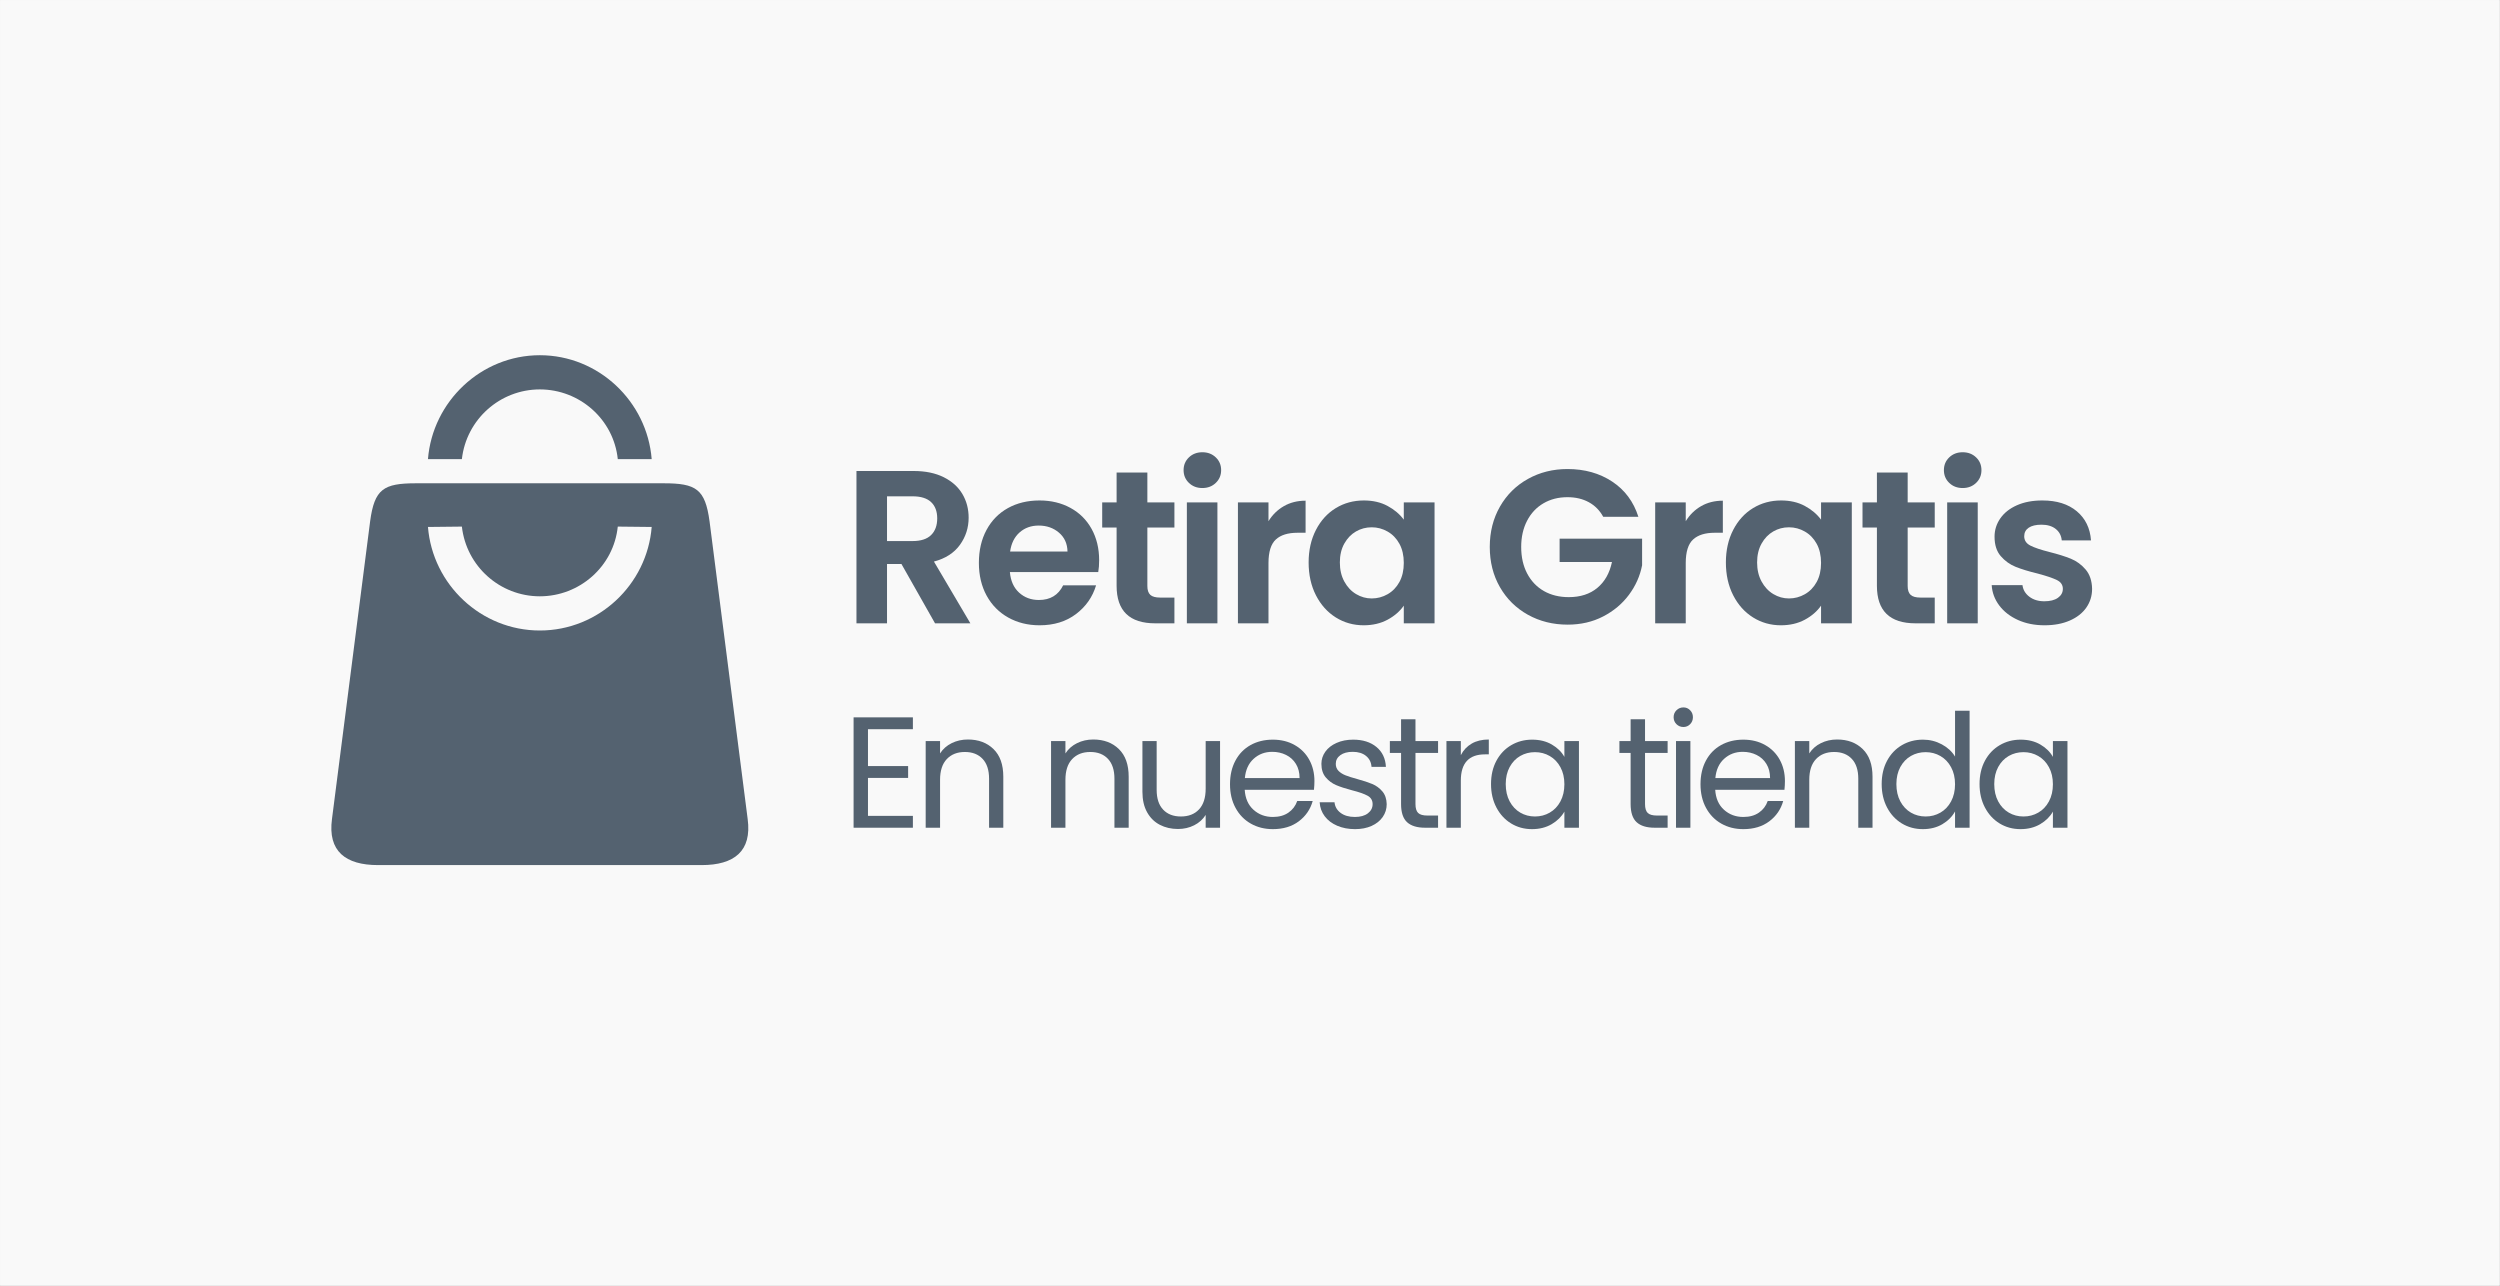<svg xmlns="http://www.w3.org/2000/svg" xmlns:xlink="http://www.w3.org/1999/xlink" width="2100" zoomAndPan="magnify" viewBox="0 0 1574.88 810" height="1080" preserveAspectRatio="xMidYMid meet"><rect x="0" y="0" width="1574.88" height="810" fill="#333333" stroke="none"/><defs><g></g><clipPath id="91b52b31ed"><path d="M 0 0.031 L 1574.762 0.031 L 1574.762 809.969 L 0 809.969 Z M 0 0.031 " clip-rule="nonzero"></path></clipPath></defs><g clip-path="url(#91b52b31ed)"><path fill="#ffffff" d="M 0 0.031 L 1574.879 0.031 L 1574.879 809.969 L 0 809.969 Z M 0 0.031 " fill-opacity="1" fill-rule="nonzero"></path><path fill="#f9f9f9" d="M 0 0.031 L 1574.879 0.031 L 1574.879 809.969 L 0 809.969 Z M 0 0.031 " fill-opacity="1" fill-rule="nonzero"></path></g><path fill="#546270" d="M 290.922 331.754 C 293.758 356.766 314.895 375.656 340.023 375.676 C 365.172 375.656 386.555 356.789 389.141 331.754 L 410.504 331.988 C 407.602 368.348 377.031 397.215 340.039 397.215 C 303.059 397.215 272.488 368.348 269.559 331.988 Z M 262.031 304.469 C 241.551 304.469 235.852 308.086 233.121 328.43 L 209.09 515.953 C 206.352 536.289 217.617 545.008 238.109 545.008 L 441.945 545.008 C 462.449 545.008 473.715 536.289 470.969 515.953 L 446.957 328.43 C 444.195 308.086 438.52 304.469 418.043 304.469 Z M 262.031 304.469 " fill-opacity="1" fill-rule="nonzero"></path><path fill="#546270" d="M 269.559 289.242 L 290.922 289.242 C 293.758 264.234 314.895 245.348 340.023 245.328 C 365.172 245.348 386.555 264.215 389.141 289.242 L 410.504 289.242 C 407.586 252.906 377.031 223.789 340.039 223.789 C 303.059 223.793 272.461 252.906 269.559 289.242 Z M 269.559 289.242 " fill-opacity="1" fill-rule="nonzero"></path><g fill="#546270" fill-opacity="1"><g transform="translate(530.028, 392.696)"><g><path d="M 58.984 0 L 37.812 -37.391 L 28.734 -37.391 L 28.734 0 L 9.484 0 L 9.484 -95.969 L 45.5 -95.969 C 52.926 -95.969 59.25 -94.66 64.469 -92.047 C 69.695 -89.43 73.617 -85.898 76.234 -81.453 C 78.848 -77.016 80.156 -72.047 80.156 -66.547 C 80.156 -60.223 78.32 -54.516 74.656 -49.422 C 70.988 -44.336 65.535 -40.832 58.297 -38.906 L 81.25 0 Z M 28.734 -51.828 L 44.812 -51.828 C 50.039 -51.828 53.938 -53.086 56.5 -55.609 C 59.07 -58.129 60.359 -61.633 60.359 -66.125 C 60.359 -70.531 59.07 -73.945 56.5 -76.375 C 53.938 -78.801 50.039 -80.016 44.812 -80.016 L 28.734 -80.016 Z M 28.734 -51.828 "></path></g></g></g><g fill="#546270" fill-opacity="1"><g transform="translate(612.106, 392.696)"><g><path d="M 80.297 -39.734 C 80.297 -36.984 80.109 -34.508 79.734 -32.312 L 24.062 -32.312 C 24.52 -26.812 26.441 -22.5 29.828 -19.375 C 33.223 -16.258 37.395 -14.703 42.344 -14.703 C 49.488 -14.703 54.578 -17.773 57.609 -23.922 L 78.359 -23.922 C 76.16 -16.586 71.945 -10.562 65.719 -5.844 C 59.488 -1.125 51.832 1.234 42.75 1.234 C 35.426 1.234 28.852 -0.391 23.031 -3.641 C 17.207 -6.898 12.664 -11.504 9.406 -17.453 C 6.156 -23.41 4.531 -30.285 4.531 -38.078 C 4.531 -45.961 6.133 -52.883 9.344 -58.844 C 12.551 -64.801 17.039 -69.383 22.812 -72.594 C 28.594 -75.801 35.238 -77.406 42.75 -77.406 C 50 -77.406 56.484 -75.848 62.203 -72.734 C 67.93 -69.617 72.379 -65.195 75.547 -59.469 C 78.711 -53.738 80.297 -47.16 80.297 -39.734 Z M 60.359 -45.234 C 60.266 -50.18 58.473 -54.145 54.984 -57.125 C 51.504 -60.102 47.242 -61.594 42.203 -61.594 C 37.441 -61.594 33.43 -60.148 30.172 -57.266 C 26.922 -54.379 24.93 -50.367 24.203 -45.234 Z M 60.359 -45.234 "></path></g></g></g><g fill="#546270" fill-opacity="1"><g transform="translate(690.885, 392.696)"><g><path d="M 31.891 -60.359 L 31.891 -23.516 C 31.891 -20.941 32.508 -19.082 33.75 -17.938 C 34.988 -16.789 37.078 -16.219 40.016 -16.219 L 48.938 -16.219 L 48.938 0 L 36.844 0 C 20.625 0 12.516 -7.879 12.516 -23.641 L 12.516 -60.359 L 3.438 -60.359 L 3.438 -76.172 L 12.516 -76.172 L 12.516 -95 L 31.891 -95 L 31.891 -76.172 L 48.938 -76.172 L 48.938 -60.359 Z M 31.891 -60.359 "></path></g></g></g><g fill="#546270" fill-opacity="1"><g transform="translate(738.18, 392.696)"><g><path d="M 19.25 -85.234 C 15.852 -85.234 13.031 -86.312 10.781 -88.469 C 8.539 -90.625 7.422 -93.305 7.422 -96.516 C 7.422 -99.723 8.539 -102.398 10.781 -104.547 C 13.031 -106.703 15.852 -107.781 19.25 -107.781 C 22.633 -107.781 25.453 -106.703 27.703 -104.547 C 29.953 -102.398 31.078 -99.723 31.078 -96.516 C 31.078 -93.305 29.953 -90.625 27.703 -88.469 C 25.453 -86.312 22.633 -85.234 19.25 -85.234 Z M 28.734 -76.172 L 28.734 0 L 9.484 0 L 9.484 -76.172 Z M 28.734 -76.172 "></path></g></g></g><g fill="#546270" fill-opacity="1"><g transform="translate(770.351, 392.696)"><g><path d="M 28.734 -64.344 C 31.211 -68.375 34.441 -71.535 38.422 -73.828 C 42.41 -76.117 46.973 -77.266 52.109 -77.266 L 52.109 -57.062 L 47.016 -57.062 C 40.973 -57.062 36.414 -55.641 33.344 -52.797 C 30.27 -49.953 28.734 -45.004 28.734 -37.953 L 28.734 0 L 9.484 0 L 9.484 -76.172 L 28.734 -76.172 Z M 28.734 -64.344 "></path></g></g></g><g fill="#546270" fill-opacity="1"><g transform="translate(819.845, 392.696)"><g><path d="M 4.531 -38.359 C 4.531 -46.055 6.066 -52.883 9.141 -58.844 C 12.211 -64.801 16.383 -69.383 21.656 -72.594 C 26.926 -75.801 32.816 -77.406 39.328 -77.406 C 45.004 -77.406 49.973 -76.258 54.234 -73.969 C 58.492 -71.676 61.91 -68.789 64.484 -65.312 L 64.484 -76.172 L 83.859 -76.172 L 83.859 0 L 64.484 0 L 64.484 -11.141 C 62.004 -7.566 58.586 -4.609 54.234 -2.266 C 49.879 0.066 44.863 1.234 39.188 1.234 C 32.77 1.234 26.926 -0.41 21.656 -3.703 C 16.383 -7.004 12.211 -11.656 9.141 -17.656 C 6.066 -23.664 4.531 -30.566 4.531 -38.359 Z M 64.484 -38.078 C 64.484 -42.754 63.566 -46.766 61.734 -50.109 C 59.898 -53.453 57.422 -56.02 54.297 -57.812 C 51.18 -59.602 47.836 -60.5 44.266 -60.5 C 40.691 -60.5 37.391 -59.625 34.359 -57.875 C 31.336 -56.133 28.891 -53.594 27.016 -50.25 C 25.141 -46.906 24.203 -42.941 24.203 -38.359 C 24.203 -33.773 25.141 -29.766 27.016 -26.328 C 28.891 -22.891 31.363 -20.254 34.438 -18.422 C 37.508 -16.586 40.785 -15.672 44.266 -15.672 C 47.836 -15.672 51.18 -16.562 54.297 -18.344 C 57.422 -20.133 59.898 -22.703 61.734 -26.047 C 63.566 -29.398 64.484 -33.41 64.484 -38.078 Z M 64.484 -38.078 "></path></g></g></g><g fill="#546270" fill-opacity="1"><g transform="translate(907.011, 392.696)"><g></g></g></g><g fill="#546270" fill-opacity="1"><g transform="translate(933.683, 392.696)"><g><path d="M 76.297 -67.094 C 74.098 -71.125 71.07 -74.191 67.219 -76.297 C 63.375 -78.41 58.883 -79.469 53.75 -79.469 C 48.07 -79.469 43.031 -78.18 38.625 -75.609 C 34.227 -73.047 30.789 -69.379 28.312 -64.609 C 25.844 -59.848 24.609 -54.352 24.609 -48.125 C 24.609 -41.707 25.867 -36.113 28.391 -31.344 C 30.91 -26.582 34.414 -22.914 38.906 -20.344 C 43.395 -17.781 48.617 -16.5 54.578 -16.5 C 61.91 -16.5 67.914 -18.445 72.594 -22.344 C 77.27 -26.238 80.336 -31.672 81.797 -38.641 L 48.812 -38.641 L 48.812 -53.344 L 100.781 -53.344 L 100.781 -36.578 C 99.488 -29.879 96.734 -23.688 92.516 -18 C 88.305 -12.32 82.879 -7.766 76.234 -4.328 C 69.586 -0.891 62.141 0.828 53.891 0.828 C 44.641 0.828 36.273 -1.254 28.797 -5.422 C 21.328 -9.598 15.461 -15.395 11.203 -22.812 C 6.941 -30.238 4.812 -38.676 4.812 -48.125 C 4.812 -57.562 6.941 -66.016 11.203 -73.484 C 15.461 -80.953 21.328 -86.77 28.797 -90.938 C 36.273 -95.113 44.594 -97.203 53.75 -97.203 C 64.57 -97.203 73.969 -94.566 81.938 -89.297 C 89.914 -84.023 95.414 -76.625 98.438 -67.094 Z M 76.297 -67.094 "></path></g></g></g><g fill="#546270" fill-opacity="1"><g transform="translate(1033.222, 392.696)"><g><path d="M 28.734 -64.344 C 31.211 -68.375 34.441 -71.535 38.422 -73.828 C 42.41 -76.117 46.973 -77.266 52.109 -77.266 L 52.109 -57.062 L 47.016 -57.062 C 40.973 -57.062 36.414 -55.641 33.344 -52.797 C 30.27 -49.953 28.734 -45.004 28.734 -37.953 L 28.734 0 L 9.484 0 L 9.484 -76.172 L 28.734 -76.172 Z M 28.734 -64.344 "></path></g></g></g><g fill="#546270" fill-opacity="1"><g transform="translate(1082.717, 392.696)"><g><path d="M 4.531 -38.359 C 4.531 -46.055 6.066 -52.883 9.141 -58.844 C 12.211 -64.801 16.383 -69.383 21.656 -72.594 C 26.926 -75.801 32.816 -77.406 39.328 -77.406 C 45.004 -77.406 49.973 -76.258 54.234 -73.969 C 58.492 -71.676 61.91 -68.789 64.484 -65.312 L 64.484 -76.172 L 83.859 -76.172 L 83.859 0 L 64.484 0 L 64.484 -11.141 C 62.004 -7.566 58.586 -4.609 54.234 -2.266 C 49.879 0.066 44.863 1.234 39.188 1.234 C 32.77 1.234 26.926 -0.41 21.656 -3.703 C 16.383 -7.004 12.211 -11.656 9.141 -17.656 C 6.066 -23.664 4.531 -30.566 4.531 -38.359 Z M 64.484 -38.078 C 64.484 -42.754 63.566 -46.766 61.734 -50.109 C 59.898 -53.453 57.422 -56.02 54.297 -57.812 C 51.18 -59.602 47.836 -60.5 44.266 -60.5 C 40.691 -60.5 37.391 -59.625 34.359 -57.875 C 31.336 -56.133 28.891 -53.594 27.016 -50.25 C 25.141 -46.906 24.203 -42.941 24.203 -38.359 C 24.203 -33.773 25.141 -29.766 27.016 -26.328 C 28.891 -22.891 31.363 -20.254 34.438 -18.422 C 37.508 -16.586 40.785 -15.672 44.266 -15.672 C 47.836 -15.672 51.18 -16.562 54.297 -18.344 C 57.422 -20.133 59.898 -22.703 61.734 -26.047 C 63.566 -29.398 64.484 -33.41 64.484 -38.078 Z M 64.484 -38.078 "></path></g></g></g><g fill="#546270" fill-opacity="1"><g transform="translate(1169.882, 392.696)"><g><path d="M 31.891 -60.359 L 31.891 -23.516 C 31.891 -20.941 32.508 -19.082 33.75 -17.938 C 34.988 -16.789 37.078 -16.219 40.016 -16.219 L 48.938 -16.219 L 48.938 0 L 36.844 0 C 20.625 0 12.516 -7.879 12.516 -23.641 L 12.516 -60.359 L 3.438 -60.359 L 3.438 -76.172 L 12.516 -76.172 L 12.516 -95 L 31.891 -95 L 31.891 -76.172 L 48.938 -76.172 L 48.938 -60.359 Z M 31.891 -60.359 "></path></g></g></g><g fill="#546270" fill-opacity="1"><g transform="translate(1217.177, 392.696)"><g><path d="M 19.25 -85.234 C 15.852 -85.234 13.031 -86.312 10.781 -88.469 C 8.539 -90.625 7.422 -93.305 7.422 -96.516 C 7.422 -99.723 8.539 -102.398 10.781 -104.547 C 13.031 -106.703 15.852 -107.781 19.25 -107.781 C 22.633 -107.781 25.453 -106.703 27.703 -104.547 C 29.953 -102.398 31.078 -99.723 31.078 -96.516 C 31.078 -93.305 29.953 -90.625 27.703 -88.469 C 25.453 -86.312 22.633 -85.234 19.25 -85.234 Z M 28.734 -76.172 L 28.734 0 L 9.484 0 L 9.484 -76.172 Z M 28.734 -76.172 "></path></g></g></g><g fill="#546270" fill-opacity="1"><g transform="translate(1249.348, 392.696)"><g><path d="M 38.641 1.234 C 32.398 1.234 26.805 0.113 21.859 -2.125 C 16.91 -4.375 12.992 -7.422 10.109 -11.266 C 7.223 -15.117 5.641 -19.383 5.359 -24.062 L 24.75 -24.062 C 25.113 -21.125 26.555 -18.691 29.078 -16.766 C 31.598 -14.848 34.738 -13.891 38.5 -13.891 C 42.164 -13.891 45.031 -14.617 47.094 -16.078 C 49.156 -17.547 50.188 -19.426 50.188 -21.719 C 50.188 -24.195 48.926 -26.051 46.406 -27.281 C 43.883 -28.52 39.875 -29.875 34.375 -31.344 C 28.688 -32.719 24.031 -34.141 20.406 -35.609 C 16.789 -37.078 13.676 -39.32 11.062 -42.344 C 8.457 -45.363 7.156 -49.441 7.156 -54.578 C 7.156 -58.797 8.367 -62.645 10.797 -66.125 C 13.223 -69.613 16.703 -72.363 21.234 -74.375 C 25.773 -76.395 31.117 -77.406 37.266 -77.406 C 46.336 -77.406 53.578 -75.133 58.984 -70.594 C 64.391 -66.062 67.367 -59.945 67.922 -52.25 L 49.5 -52.25 C 49.219 -55.27 47.953 -57.672 45.703 -59.453 C 43.461 -61.242 40.461 -62.141 36.703 -62.141 C 33.223 -62.141 30.539 -61.5 28.656 -60.219 C 26.781 -58.938 25.844 -57.148 25.844 -54.859 C 25.844 -52.285 27.125 -50.332 29.688 -49 C 32.258 -47.676 36.25 -46.328 41.656 -44.953 C 47.156 -43.578 51.691 -42.156 55.266 -40.688 C 58.836 -39.227 61.93 -36.961 64.547 -33.891 C 67.16 -30.816 68.516 -26.758 68.609 -21.719 C 68.609 -17.32 67.391 -13.379 64.953 -9.891 C 62.523 -6.41 59.039 -3.688 54.5 -1.719 C 49.969 0.25 44.68 1.234 38.641 1.234 Z M 38.641 1.234 "></path></g></g></g><g fill="#546270" fill-opacity="1"><g transform="translate(530.028, 521.466)"><g><path d="M 16.734 -62.062 L 16.734 -38.844 L 42.031 -38.844 L 42.031 -31.375 L 16.734 -31.375 L 16.734 -7.469 L 45.031 -7.469 L 45.031 0 L 7.672 0 L 7.672 -69.531 L 45.031 -69.531 L 45.031 -62.062 Z M 16.734 -62.062 "></path></g></g></g><g fill="#546270" fill-opacity="1"><g transform="translate(575.445, 521.466)"><g><path d="M 34.266 -55.578 C 40.91 -55.578 46.289 -53.566 50.406 -49.547 C 54.52 -45.535 56.578 -39.742 56.578 -32.172 L 56.578 0 L 47.609 0 L 47.609 -30.875 C 47.609 -36.32 46.25 -40.488 43.531 -43.375 C 40.812 -46.27 37.094 -47.719 32.375 -47.719 C 27.594 -47.719 23.789 -46.223 20.969 -43.234 C 18.145 -40.242 16.734 -35.895 16.734 -30.188 L 16.734 0 L 7.672 0 L 7.672 -54.594 L 16.734 -54.594 L 16.734 -46.812 C 18.523 -49.602 20.961 -51.758 24.047 -53.281 C 27.141 -54.812 30.547 -55.578 34.266 -55.578 Z M 34.266 -55.578 "></path></g></g></g><g fill="#546270" fill-opacity="1"><g transform="translate(633.513, 521.466)"><g></g></g></g><g fill="#546270" fill-opacity="1"><g transform="translate(654.429, 521.466)"><g><path d="M 34.266 -55.578 C 40.91 -55.578 46.289 -53.566 50.406 -49.547 C 54.52 -45.535 56.578 -39.742 56.578 -32.172 L 56.578 0 L 47.609 0 L 47.609 -30.875 C 47.609 -36.32 46.25 -40.488 43.531 -43.375 C 40.812 -46.27 37.094 -47.719 32.375 -47.719 C 27.594 -47.719 23.789 -46.223 20.969 -43.234 C 18.145 -40.242 16.734 -35.895 16.734 -30.188 L 16.734 0 L 7.672 0 L 7.672 -54.594 L 16.734 -54.594 L 16.734 -46.812 C 18.523 -49.602 20.961 -51.758 24.047 -53.281 C 27.141 -54.812 30.547 -55.578 34.266 -55.578 Z M 34.266 -55.578 "></path></g></g></g><g fill="#546270" fill-opacity="1"><g transform="translate(712.496, 521.466)"><g><path d="M 56.078 -54.594 L 56.078 0 L 47.016 0 L 47.016 -8.062 C 45.285 -5.281 42.875 -3.109 39.781 -1.547 C 36.695 0.016 33.297 0.797 29.578 0.797 C 25.328 0.797 21.508 -0.082 18.125 -1.844 C 14.738 -3.602 12.066 -6.242 10.109 -9.766 C 8.148 -13.285 7.172 -17.566 7.172 -22.609 L 7.172 -54.594 L 16.141 -54.594 L 16.141 -23.812 C 16.141 -18.426 17.5 -14.289 20.219 -11.406 C 22.945 -8.52 26.664 -7.078 31.375 -7.078 C 36.227 -7.078 40.047 -8.566 42.828 -11.547 C 45.617 -14.535 47.016 -18.891 47.016 -24.609 L 47.016 -54.594 Z M 56.078 -54.594 "></path></g></g></g><g fill="#546270" fill-opacity="1"><g transform="translate(770.563, 521.466)"><g><path d="M 57.469 -29.391 C 57.469 -27.66 57.367 -25.832 57.172 -23.906 L 13.547 -23.906 C 13.879 -18.531 15.723 -14.332 19.078 -11.312 C 22.43 -8.289 26.5 -6.781 31.281 -6.781 C 35.195 -6.781 38.469 -7.691 41.094 -9.516 C 43.719 -11.336 45.562 -13.773 46.625 -16.828 L 56.375 -16.828 C 54.914 -11.586 51.992 -7.32 47.609 -4.031 C 43.234 -0.75 37.789 0.891 31.281 0.891 C 26.102 0.891 21.469 -0.27 17.375 -2.594 C 13.289 -4.914 10.086 -8.219 7.766 -12.5 C 5.441 -16.781 4.281 -21.742 4.281 -27.391 C 4.281 -33.035 5.41 -37.984 7.672 -42.234 C 9.93 -46.484 13.102 -49.754 17.188 -52.047 C 21.27 -54.336 25.969 -55.484 31.281 -55.484 C 36.457 -55.484 41.035 -54.352 45.016 -52.094 C 49.004 -49.832 52.078 -46.727 54.234 -42.781 C 56.391 -38.832 57.469 -34.367 57.469 -29.391 Z M 48.109 -31.281 C 48.109 -34.727 47.344 -37.695 45.812 -40.188 C 44.289 -42.676 42.219 -44.566 39.594 -45.859 C 36.969 -47.16 34.062 -47.812 30.875 -47.812 C 26.289 -47.812 22.391 -46.348 19.172 -43.422 C 15.953 -40.504 14.109 -36.457 13.641 -31.281 Z M 48.109 -31.281 "></path></g></g></g><g fill="#546270" fill-opacity="1"><g transform="translate(826.639, 521.466)"><g><path d="M 27 0.891 C 22.812 0.891 19.055 0.176 15.734 -1.25 C 12.422 -2.676 9.801 -4.664 7.875 -7.219 C 5.945 -9.781 4.883 -12.719 4.688 -16.031 L 14.047 -16.031 C 14.305 -13.312 15.582 -11.086 17.875 -9.359 C 20.164 -7.641 23.172 -6.781 26.891 -6.781 C 30.348 -6.781 33.07 -7.539 35.062 -9.062 C 37.051 -10.594 38.047 -12.52 38.047 -14.844 C 38.047 -17.227 36.984 -19.004 34.859 -20.172 C 32.734 -21.336 29.445 -22.484 25 -23.609 C 20.945 -24.672 17.641 -25.75 15.078 -26.844 C 12.523 -27.938 10.336 -29.562 8.516 -31.719 C 6.691 -33.883 5.781 -36.727 5.781 -40.25 C 5.781 -43.031 6.609 -45.582 8.266 -47.906 C 9.93 -50.238 12.289 -52.082 15.344 -53.438 C 18.395 -54.801 21.879 -55.484 25.797 -55.484 C 31.836 -55.484 36.719 -53.953 40.438 -50.891 C 44.156 -47.836 46.148 -43.656 46.422 -38.344 L 37.359 -38.344 C 37.16 -41.207 36.016 -43.5 33.922 -45.219 C 31.828 -46.945 29.02 -47.812 25.5 -47.812 C 22.25 -47.812 19.66 -47.113 17.734 -45.719 C 15.805 -44.32 14.844 -42.5 14.844 -40.25 C 14.844 -38.445 15.422 -36.961 16.578 -35.797 C 17.742 -34.641 19.207 -33.711 20.969 -33.016 C 22.727 -32.316 25.172 -31.539 28.297 -30.688 C 32.211 -29.625 35.395 -28.578 37.844 -27.547 C 40.301 -26.516 42.41 -24.969 44.172 -22.906 C 45.93 -20.852 46.848 -18.164 46.922 -14.844 C 46.922 -11.852 46.086 -9.16 44.422 -6.766 C 42.766 -4.379 40.426 -2.504 37.406 -1.141 C 34.383 0.211 30.914 0.891 27 0.891 Z M 27 0.891 "></path></g></g></g><g fill="#546270" fill-opacity="1"><g transform="translate(872.953, 521.466)"><g><path d="M 18.734 -47.109 L 18.734 -14.938 C 18.734 -12.281 19.297 -10.406 20.422 -9.312 C 21.547 -8.219 23.504 -7.672 26.297 -7.672 L 32.969 -7.672 L 32.969 0 L 24.797 0 C 19.754 0 15.969 -1.16 13.438 -3.484 C 10.914 -5.805 9.656 -9.625 9.656 -14.938 L 9.656 -47.109 L 2.594 -47.109 L 2.594 -54.594 L 9.656 -54.594 L 9.656 -68.328 L 18.734 -68.328 L 18.734 -54.594 L 32.969 -54.594 L 32.969 -47.109 Z M 18.734 -47.109 "></path></g></g></g><g fill="#546270" fill-opacity="1"><g transform="translate(903.53, 521.466)"><g><path d="M 16.734 -45.719 C 18.328 -48.844 20.598 -51.266 23.547 -52.984 C 26.504 -54.711 30.109 -55.578 34.359 -55.578 L 34.359 -46.219 L 31.969 -46.219 C 21.812 -46.219 16.734 -40.707 16.734 -29.688 L 16.734 0 L 7.672 0 L 7.672 -54.594 L 16.734 -54.594 Z M 16.734 -45.719 "></path></g></g></g><g fill="#546270" fill-opacity="1"><g transform="translate(935.004, 521.466)"><g><path d="M 4.281 -27.5 C 4.281 -33.07 5.41 -37.969 7.672 -42.188 C 9.93 -46.406 13.035 -49.676 16.984 -52 C 20.93 -54.32 25.332 -55.484 30.188 -55.484 C 34.969 -55.484 39.113 -54.453 42.625 -52.391 C 46.145 -50.336 48.77 -47.75 50.5 -44.625 L 50.5 -54.594 L 59.672 -54.594 L 59.672 0 L 50.5 0 L 50.5 -10.156 C 48.707 -6.969 46.035 -4.328 42.484 -2.234 C 38.93 -0.148 34.797 0.891 30.078 0.891 C 25.234 0.891 20.852 -0.301 16.938 -2.688 C 13.02 -5.082 9.93 -8.438 7.672 -12.75 C 5.41 -17.062 4.281 -21.977 4.281 -27.5 Z M 50.5 -27.391 C 50.5 -31.504 49.664 -35.086 48 -38.141 C 46.344 -41.203 44.102 -43.547 41.281 -45.172 C 38.469 -46.797 35.363 -47.609 31.969 -47.609 C 28.582 -47.609 25.492 -46.812 22.703 -45.219 C 19.922 -43.625 17.695 -41.301 16.031 -38.25 C 14.375 -35.195 13.547 -31.613 13.547 -27.5 C 13.547 -23.312 14.375 -19.672 16.031 -16.578 C 17.695 -13.492 19.922 -11.141 22.703 -9.516 C 25.492 -7.891 28.582 -7.078 31.969 -7.078 C 35.363 -7.078 38.469 -7.891 41.281 -9.516 C 44.102 -11.141 46.344 -13.492 48 -16.578 C 49.664 -19.672 50.5 -23.273 50.5 -27.391 Z M 50.5 -27.391 "></path></g></g></g><g fill="#546270" fill-opacity="1"><g transform="translate(996.657, 521.466)"><g></g></g></g><g fill="#546270" fill-opacity="1"><g transform="translate(1017.573, 521.466)"><g><path d="M 18.734 -47.109 L 18.734 -14.938 C 18.734 -12.281 19.297 -10.406 20.422 -9.312 C 21.547 -8.219 23.504 -7.672 26.297 -7.672 L 32.969 -7.672 L 32.969 0 L 24.797 0 C 19.754 0 15.969 -1.16 13.438 -3.484 C 10.914 -5.805 9.656 -9.625 9.656 -14.938 L 9.656 -47.109 L 2.594 -47.109 L 2.594 -54.594 L 9.656 -54.594 L 9.656 -68.328 L 18.734 -68.328 L 18.734 -54.594 L 32.969 -54.594 L 32.969 -47.109 Z M 18.734 -47.109 "></path></g></g></g><g fill="#546270" fill-opacity="1"><g transform="translate(1048.15, 521.466)"><g><path d="M 12.359 -63.453 C 10.629 -63.453 9.164 -64.047 7.969 -65.234 C 6.77 -66.43 6.172 -67.895 6.172 -69.625 C 6.172 -71.352 6.77 -72.812 7.969 -74 C 9.164 -75.195 10.629 -75.797 12.359 -75.797 C 14.016 -75.797 15.422 -75.195 16.578 -74 C 17.742 -72.812 18.328 -71.352 18.328 -69.625 C 18.328 -67.895 17.742 -66.43 16.578 -65.234 C 15.422 -64.047 14.016 -63.453 12.359 -63.453 Z M 16.734 -54.594 L 16.734 0 L 7.672 0 L 7.672 -54.594 Z M 16.734 -54.594 "></path></g></g></g><g fill="#546270" fill-opacity="1"><g transform="translate(1066.975, 521.466)"><g><path d="M 57.469 -29.391 C 57.469 -27.66 57.367 -25.832 57.172 -23.906 L 13.547 -23.906 C 13.879 -18.531 15.723 -14.332 19.078 -11.312 C 22.43 -8.289 26.5 -6.781 31.281 -6.781 C 35.195 -6.781 38.469 -7.691 41.094 -9.516 C 43.719 -11.336 45.562 -13.773 46.625 -16.828 L 56.375 -16.828 C 54.914 -11.586 51.992 -7.32 47.609 -4.031 C 43.234 -0.75 37.789 0.891 31.281 0.891 C 26.102 0.891 21.469 -0.27 17.375 -2.594 C 13.289 -4.914 10.086 -8.219 7.766 -12.5 C 5.441 -16.781 4.281 -21.742 4.281 -27.391 C 4.281 -33.035 5.41 -37.984 7.672 -42.234 C 9.93 -46.484 13.102 -49.754 17.188 -52.047 C 21.27 -54.336 25.969 -55.484 31.281 -55.484 C 36.457 -55.484 41.035 -54.352 45.016 -52.094 C 49.004 -49.832 52.078 -46.727 54.234 -42.781 C 56.391 -38.832 57.469 -34.367 57.469 -29.391 Z M 48.109 -31.281 C 48.109 -34.727 47.344 -37.695 45.812 -40.188 C 44.289 -42.676 42.219 -44.566 39.594 -45.859 C 36.969 -47.16 34.062 -47.812 30.875 -47.812 C 26.289 -47.812 22.391 -46.348 19.172 -43.422 C 15.953 -40.504 14.109 -36.457 13.641 -31.281 Z M 48.109 -31.281 "></path></g></g></g><g fill="#546270" fill-opacity="1"><g transform="translate(1123.05, 521.466)"><g><path d="M 34.266 -55.578 C 40.91 -55.578 46.289 -53.566 50.406 -49.547 C 54.52 -45.535 56.578 -39.742 56.578 -32.172 L 56.578 0 L 47.609 0 L 47.609 -30.875 C 47.609 -36.32 46.25 -40.488 43.531 -43.375 C 40.812 -46.27 37.094 -47.719 32.375 -47.719 C 27.594 -47.719 23.789 -46.223 20.969 -43.234 C 18.145 -40.242 16.734 -35.895 16.734 -30.188 L 16.734 0 L 7.672 0 L 7.672 -54.594 L 16.734 -54.594 L 16.734 -46.812 C 18.523 -49.602 20.961 -51.758 24.047 -53.281 C 27.141 -54.812 30.547 -55.578 34.266 -55.578 Z M 34.266 -55.578 "></path></g></g></g><g fill="#546270" fill-opacity="1"><g transform="translate(1181.117, 521.466)"><g><path d="M 4.281 -27.5 C 4.281 -33.07 5.41 -37.969 7.672 -42.188 C 9.93 -46.406 13.035 -49.676 16.984 -52 C 20.93 -54.32 25.363 -55.484 30.281 -55.484 C 34.531 -55.484 38.477 -54.504 42.125 -52.547 C 45.781 -50.586 48.57 -48.016 50.5 -44.828 L 50.5 -73.719 L 59.672 -73.719 L 59.672 0 L 50.5 0 L 50.5 -10.266 C 48.707 -7.004 46.051 -4.328 42.531 -2.234 C 39.008 -0.148 34.895 0.891 30.188 0.891 C 25.332 0.891 20.93 -0.301 16.984 -2.688 C 13.035 -5.082 9.93 -8.438 7.672 -12.75 C 5.41 -17.062 4.281 -21.977 4.281 -27.5 Z M 50.5 -27.391 C 50.5 -31.504 49.664 -35.086 48 -38.141 C 46.344 -41.203 44.102 -43.547 41.281 -45.172 C 38.469 -46.797 35.363 -47.609 31.969 -47.609 C 28.582 -47.609 25.492 -46.812 22.703 -45.219 C 19.922 -43.625 17.695 -41.301 16.031 -38.25 C 14.375 -35.195 13.547 -31.613 13.547 -27.5 C 13.547 -23.312 14.375 -19.672 16.031 -16.578 C 17.695 -13.492 19.922 -11.141 22.703 -9.516 C 25.492 -7.891 28.582 -7.078 31.969 -7.078 C 35.363 -7.078 38.469 -7.891 41.281 -9.516 C 44.102 -11.141 46.344 -13.492 48 -16.578 C 49.664 -19.672 50.5 -23.273 50.5 -27.391 Z M 50.5 -27.391 "></path></g></g></g><g fill="#546270" fill-opacity="1"><g transform="translate(1242.77, 521.466)"><g><path d="M 4.281 -27.5 C 4.281 -33.07 5.41 -37.969 7.672 -42.188 C 9.93 -46.406 13.035 -49.676 16.984 -52 C 20.93 -54.32 25.332 -55.484 30.188 -55.484 C 34.969 -55.484 39.113 -54.453 42.625 -52.391 C 46.145 -50.336 48.77 -47.75 50.5 -44.625 L 50.5 -54.594 L 59.672 -54.594 L 59.672 0 L 50.5 0 L 50.5 -10.156 C 48.707 -6.969 46.035 -4.328 42.484 -2.234 C 38.93 -0.148 34.797 0.891 30.078 0.891 C 25.234 0.891 20.852 -0.301 16.938 -2.688 C 13.02 -5.082 9.93 -8.438 7.672 -12.75 C 5.41 -17.062 4.281 -21.977 4.281 -27.5 Z M 50.5 -27.391 C 50.5 -31.504 49.664 -35.086 48 -38.141 C 46.344 -41.203 44.102 -43.547 41.281 -45.172 C 38.469 -46.797 35.363 -47.609 31.969 -47.609 C 28.582 -47.609 25.492 -46.812 22.703 -45.219 C 19.922 -43.625 17.695 -41.301 16.031 -38.25 C 14.375 -35.195 13.547 -31.613 13.547 -27.5 C 13.547 -23.312 14.375 -19.672 16.031 -16.578 C 17.695 -13.492 19.922 -11.141 22.703 -9.516 C 25.492 -7.891 28.582 -7.078 31.969 -7.078 C 35.363 -7.078 38.469 -7.891 41.281 -9.516 C 44.102 -11.141 46.344 -13.492 48 -16.578 C 49.664 -19.672 50.5 -23.273 50.5 -27.391 Z M 50.5 -27.391 "></path></g></g></g></svg>
